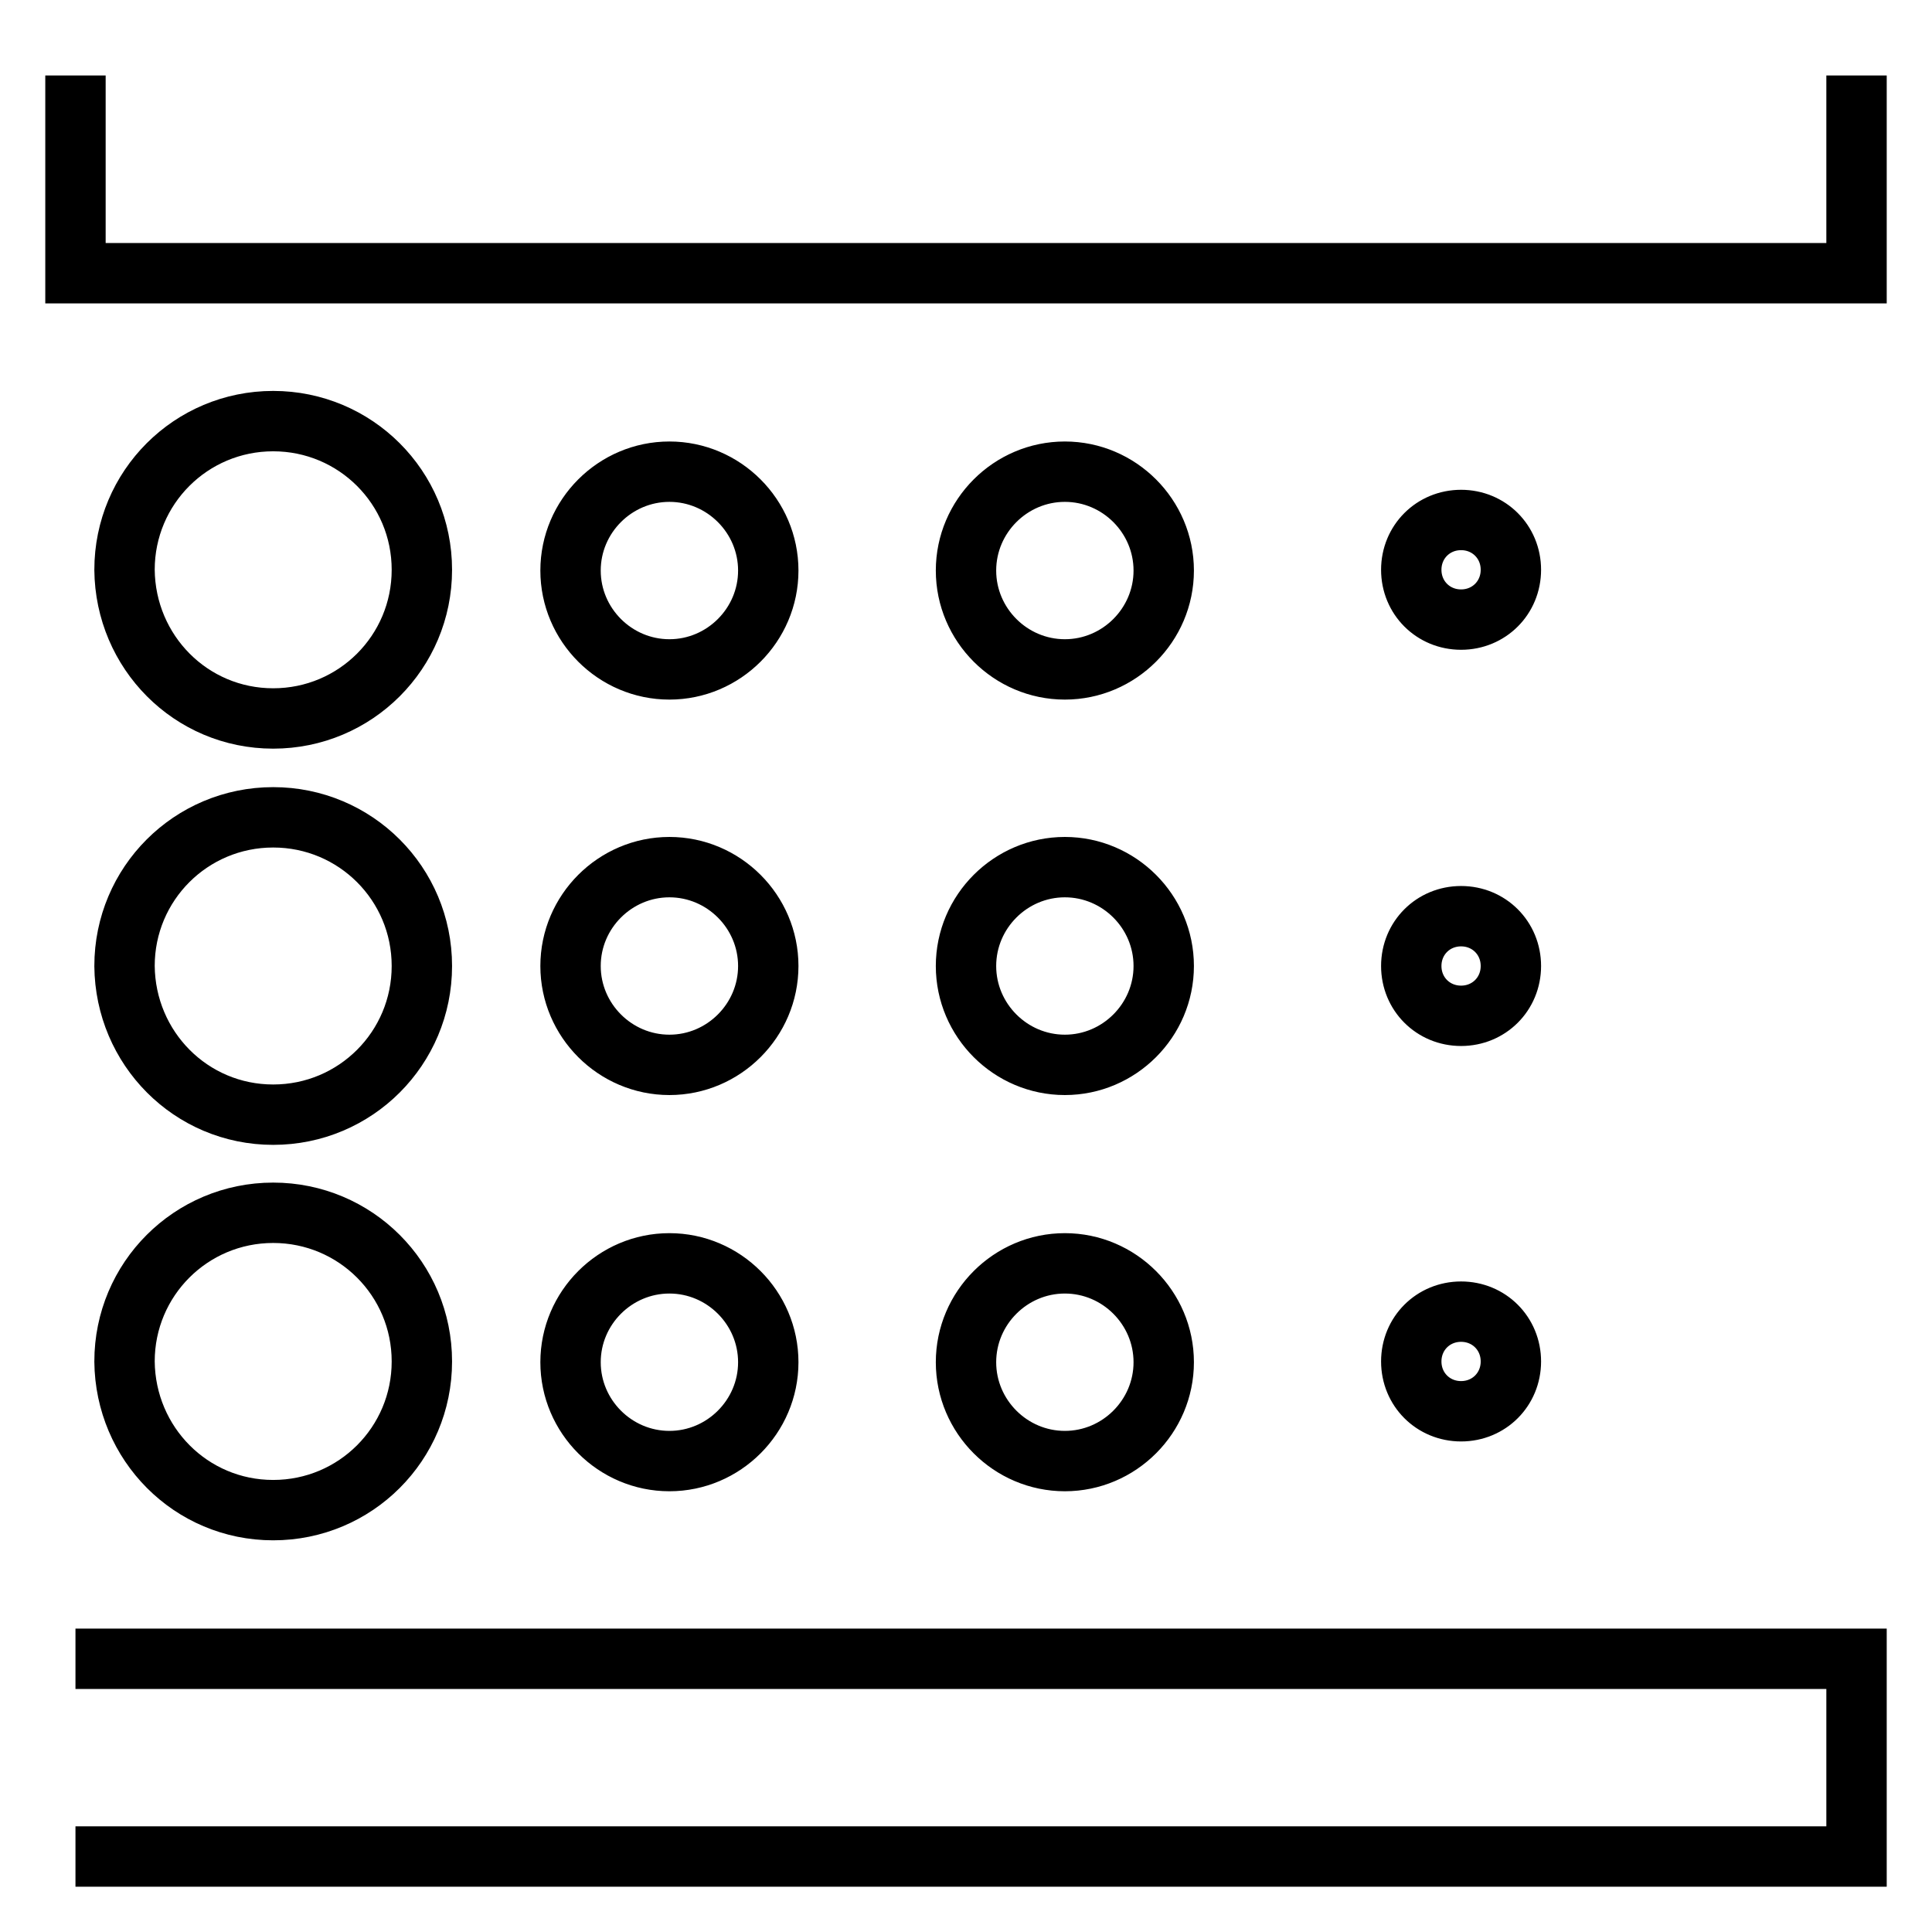 <?xml version="1.0" encoding="utf-8"?>
<!-- Svg Vector Icons : http://www.onlinewebfonts.com/icon -->
<!DOCTYPE svg PUBLIC "-//W3C//DTD SVG 1.1//EN" "http://www.w3.org/Graphics/SVG/1.1/DTD/svg11.dtd">
<svg version="1.1" xmlns="http://www.w3.org/2000/svg" xmlns:xlink="http://www.w3.org/1999/xlink" x="0px" y="0px" viewBox="0 0 256 256" enable-background="new 0 0 256 256" xml:space="preserve">
<g> <path stroke-width="8" fill-opacity="0" stroke="#000000"  d="M141.1,193.6c7.2,0,13.1-5.9,13.1-13.1c0-7.2-5.9-13.1-13.1-13.1c-7.2,0-13.1,5.9-13.1,13.1 C128,187.7,133.9,193.6,141.1,193.6 M141.1,141.1c7.2,0,13.1-5.9,13.1-13.1c0-7.2-5.9-13.1-13.1-13.1c-7.2,0-13.1,5.9-13.1,13.1 C128,135.2,133.9,141.1,141.1,141.1 M141.1,88.7c7.2,0,13.1-5.9,13.1-13.1c0-7.2-5.9-13.1-13.1-13.1c-7.2,0-13.1,5.9-13.1,13.1 C128,82.8,133.9,88.7,141.1,88.7 M193.6,134.6c3.7,0,6.6-2.9,6.6-6.6c0-3.7-2.9-6.6-6.6-6.6c-3.7,0-6.6,2.9-6.6,6.6 C187,131.7,189.9,134.6,193.6,134.6 M193.6,82.1c3.7,0,6.6-2.9,6.6-6.6c0-3.7-2.9-6.6-6.6-6.6c-3.7,0-6.6,2.9-6.6,6.6 C187,79.2,189.9,82.1,193.6,82.1 M10,10v26.2h236V10 M193.6,187c3.7,0,6.6-2.9,6.6-6.6c0-3.7-2.9-6.6-6.6-6.6 c-3.7,0-6.6,2.9-6.6,6.6C187,184.1,189.9,187,193.6,187 M88.7,193.6c7.2,0,13.1-5.9,13.1-13.1c0-7.2-5.9-13.1-13.1-13.1 c-7.2,0-13.1,5.9-13.1,13.1C75.6,187.7,81.5,193.6,88.7,193.6 M36.2,147.7c10.9,0,19.7-8.8,19.7-19.7c0-10.9-8.8-19.7-19.7-19.7 c-10.9,0-19.7,8.8-19.7,19.7C16.6,138.9,25.3,147.7,36.2,147.7 M36.2,95.2c10.9,0,19.7-8.8,19.7-19.7c0-10.9-8.8-19.7-19.7-19.7 c-10.9,0-19.7,8.8-19.7,19.7C16.6,86.4,25.3,95.2,36.2,95.2 M10,246h236v-26.2H10 M88.7,88.7c7.2,0,13.1-5.9,13.1-13.1 c0-7.2-5.9-13.1-13.1-13.1c-7.2,0-13.1,5.9-13.1,13.1C75.6,82.8,81.5,88.7,88.7,88.7 M88.7,141.1c7.2,0,13.1-5.9,13.1-13.1 c0-7.2-5.9-13.1-13.1-13.1c-7.2,0-13.1,5.9-13.1,13.1C75.6,135.2,81.5,141.1,88.7,141.1 M36.2,200.1c10.9,0,19.7-8.8,19.7-19.7 c0-10.9-8.8-19.7-19.7-19.7c-10.9,0-19.7,8.8-19.7,19.7C16.6,191.3,25.3,200.1,36.2,200.1z"/></g>
</svg>